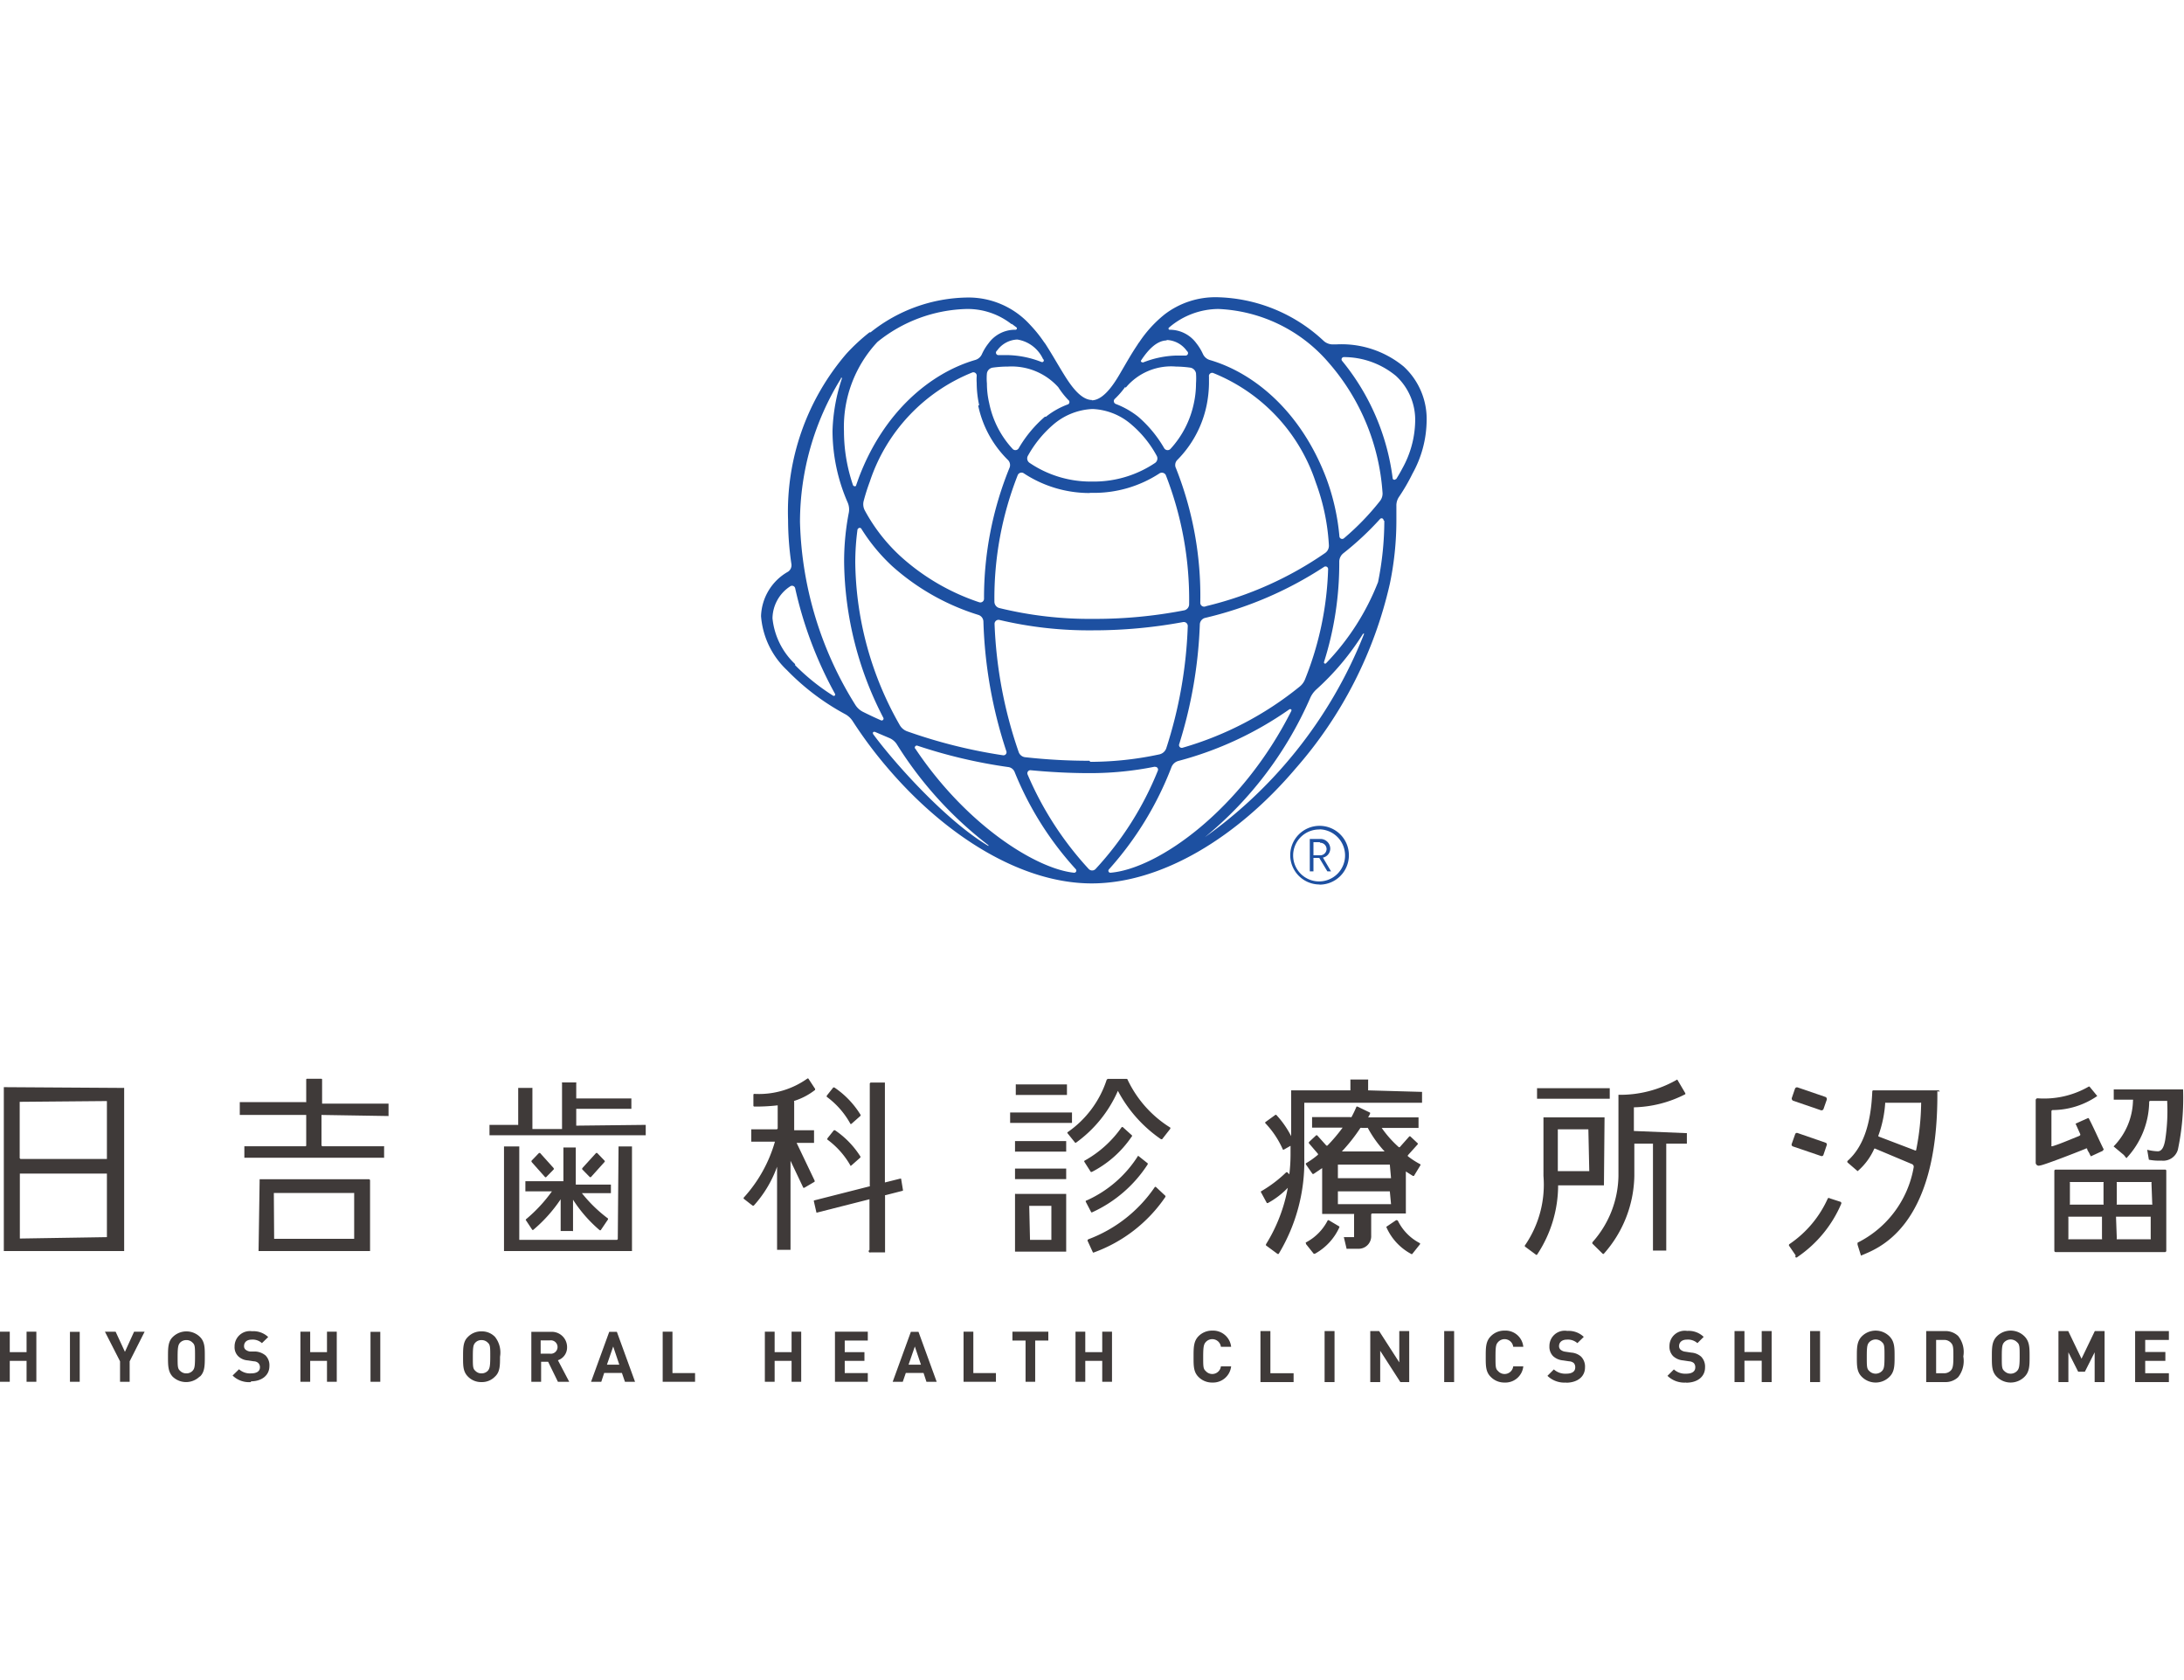 <svg xmlns="http://www.w3.org/2000/svg" width="143" height="110" viewBox="0 0 143 110">
  <defs>
    <style>
      .a {
        fill: #1d50a1;
      }

      .b {
        fill: #3f3a39;
      }
    </style>
  </defs>
  <g>
    <path class="a" d="M86.4,57.91A1.92,1.92,0,1,1,88.32,56a1.92,1.92,0,0,1-1.92,1.92m0-3.61A1.7,1.7,0,1,0,88.07,56,1.71,1.71,0,0,0,86.4,54.3m.51,2.75-.53-.88H86v.88h-.24V54.93h.68a.64.64,0,0,1,.66.62.6.6,0,0,1-.48.6l.53.9Zm-.47-1.91H86V56h.41a.42.42,0,0,0,.45-.41.42.42,0,0,0-.45-.41"/>
    <path class="a" d="M71.51,26.19c-.71,0-1.34-.85-1.85-1.68-.35-.56-.72-1.22-1.14-1.88h0a1.88,1.88,0,0,0-.16-.23,8.66,8.66,0,0,0-.9-1.12,5.45,5.45,0,0,0-4.16-1.8A10.36,10.36,0,0,0,57,21.76l-.07,0v0a12.52,12.52,0,0,0-1.52,1.41,15.85,15.85,0,0,0-3.81,10.87,20.11,20.11,0,0,0,.22,2.9.51.51,0,0,1-.22.49,3.47,3.47,0,0,0-1.77,2.91,5.42,5.42,0,0,0,1.69,3.53,15.65,15.65,0,0,0,3.84,2.9,1.35,1.35,0,0,1,.46.43,28.32,28.32,0,0,0,2.34,3.13c3.83,4.47,8.76,7.51,13.32,7.51h0c4.57,0,9.51-3,13.34-7.51A27.55,27.55,0,0,0,91,38.23h0a20.34,20.34,0,0,0,.43-4.11c0-.33,0-.67,0-1a1,1,0,0,1,.18-.6A12.74,12.74,0,0,0,92.49,31a7.28,7.28,0,0,0,.92-3.41A4.67,4.67,0,0,0,91.91,24a6.4,6.4,0,0,0-4.44-1.45h-.2a.9.9,0,0,1-.59-.22,10.53,10.53,0,0,0-7-2.87,5.47,5.47,0,0,0-3.42,1.12,8,8,0,0,0-1.67,1.83.91.91,0,0,0-.11.16c-.38.56-.7,1.13-1,1.64s-1.09,2-2,2M87,23.75a14.41,14.41,0,0,1,3.52,8.47.79.79,0,0,1-.17.59A16.8,16.8,0,0,1,88,35.24a.18.18,0,0,1-.3-.12,14.57,14.57,0,0,0-.86-3.81c-1.65-4.35-4.71-6.89-7.63-7.74a.72.72,0,0,1-.45-.4,3.44,3.44,0,0,0-.43-.7,2.16,2.16,0,0,0-1.72-.88.08.08,0,0,1-.07-.14,5,5,0,0,1,3.24-1.22A10.07,10.07,0,0,1,87,23.75m-1.54,20.7a1.16,1.16,0,0,1-.37.51,21.64,21.64,0,0,1-7.67,4,.18.18,0,0,1-.21-.24,29.58,29.58,0,0,0,1.35-7.83.46.46,0,0,1,.33-.43,24.39,24.39,0,0,0,7.8-3.34.17.17,0,0,1,.27.15,21,21,0,0,1-1.5,7.18M72.72,57.14a.13.13,0,0,1-.11-.22,21.56,21.56,0,0,0,4.1-6.71.68.68,0,0,1,.45-.39,22.77,22.77,0,0,0,7.28-3.39c.07,0,.15,0,.11.12C81.3,53,75.85,56.87,72.72,57.14M59.91,49a.13.13,0,0,1,.15-.18A33.42,33.42,0,0,0,66,50.22a.52.52,0,0,1,.44.34,21.19,21.19,0,0,0,4,6.35.14.14,0,0,1-.12.23c-2.44-.25-7-3.06-10.38-8.11M56.17,34.64a.13.13,0,0,1,.24,0,12,12,0,0,0,2,2.42,15.17,15.17,0,0,0,5.65,3.2.47.47,0,0,1,.33.44,29.79,29.79,0,0,0,1.5,8.48.2.2,0,0,1-.22.27,33.7,33.7,0,0,1-6.28-1.57.92.92,0,0,1-.48-.41A21.93,21.93,0,0,1,56,36.85a16.08,16.08,0,0,1,.15-2.21m7.9-8.08A7,7,0,0,0,66,30.12a.47.47,0,0,1,.09.53,22.55,22.55,0,0,0-1.66,8.55.24.24,0,0,1-.32.23,14.46,14.46,0,0,1-5.14-3,11.47,11.47,0,0,1-2.34-3,.86.86,0,0,1-.08-.63,13.19,13.19,0,0,1,.4-1.26,11.63,11.63,0,0,1,6.73-7.16.22.22,0,0,1,.27.24,3.24,3.24,0,0,0,0,.45,7,7,0,0,0,.16,1.45m7.45.26a4.14,4.14,0,0,1,2.56,1.05,7.12,7.12,0,0,1,1.61,2,.36.36,0,0,1-.1.48,7.19,7.19,0,0,1-4,1.22h-.26a7.14,7.14,0,0,1-3.95-1.22.35.35,0,0,1-.11-.48,7.47,7.47,0,0,1,1.62-2,4.22,4.22,0,0,1,2.58-1.05m-.14,5.49h.26A7.83,7.83,0,0,0,75.91,31a.29.29,0,0,1,.42.1,22.41,22.41,0,0,1,1.53,8.45.41.41,0,0,1-.32.41,30.53,30.53,0,0,1-6,.56,24.77,24.77,0,0,1-6.11-.71.43.43,0,0,1-.32-.42,22,22,0,0,1,1.53-8.29.27.27,0,0,1,.41-.1,7.83,7.83,0,0,0,4.28,1.28m0,17.53a37.64,37.64,0,0,1-4.18-.23.51.51,0,0,1-.45-.34,28.8,28.8,0,0,1-1.58-8.39.26.26,0,0,1,.32-.26,25.42,25.42,0,0,0,6.09.68,32.26,32.26,0,0,0,5.93-.54.26.26,0,0,1,.31.27A29.11,29.11,0,0,1,76.36,49a.62.62,0,0,1-.44.39,21.67,21.67,0,0,1-4.53.49m4.23.33a.18.18,0,0,1,.19.25,21,21,0,0,1-4.07,6.43.31.31,0,0,1-.46,0,21.61,21.61,0,0,1-4-6.19.2.2,0,0,1,.21-.27c1.25.12,2.54.19,3.88.19a21.44,21.44,0,0,0,4.23-.42m3.31-10.49a.25.25,0,0,1-.32-.25A22.66,22.66,0,0,0,77,30.66a.47.47,0,0,1,.08-.54A7.12,7.12,0,0,0,79,26.56a7.74,7.74,0,0,0,.16-1.45c0-.16,0-.31,0-.45a.21.21,0,0,1,.27-.24,11.64,11.64,0,0,1,6.72,7.16,14,14,0,0,1,.86,4.11.58.58,0,0,1-.25.52,23.17,23.17,0,0,1-7.76,3.47M76.39,22.26a1.69,1.69,0,0,1,1.3.69l.07.08a.16.16,0,0,1-.14.25l-.62,0a6.36,6.36,0,0,0-2.15.45c-.1,0-.19-.06-.13-.14.43-.65,1-1.29,1.67-1.3m-2.68,3.09A3.87,3.87,0,0,1,77,24a7.41,7.41,0,0,1,.93.07.46.46,0,0,1,.38.37,4.73,4.73,0,0,1,0,.67,6.18,6.18,0,0,1-.14,1.29,6.31,6.31,0,0,1-1.54,3,.26.26,0,0,1-.4-.05,8,8,0,0,0-1.71-2.07,5.56,5.56,0,0,0-1.46-.83.2.2,0,0,1-.06-.34,5.51,5.51,0,0,0,.67-.77m-5.25,1.94a8.08,8.08,0,0,0-1.72,2.07.25.25,0,0,1-.39.05,6.22,6.22,0,0,1-1.54-3,5.62,5.62,0,0,1-.15-1.29,3.58,3.58,0,0,1,0-.67.45.45,0,0,1,.38-.37A7.26,7.26,0,0,1,66,24a4.11,4.11,0,0,1,3.29,1.35,5.6,5.6,0,0,0,.65.83.17.17,0,0,1,0,.29,5.13,5.13,0,0,0-1.46.82m-.16-3.76a.11.11,0,0,1-.13.17A6.41,6.41,0,0,0,66,23.25l-.61,0a.16.16,0,0,1-.15-.25l.07-.08a1.7,1.7,0,0,1,1.3-.69,2.24,2.24,0,0,1,1.68,1.27M66.24,21.2l.32.24a.09.09,0,0,1-.07.15,2.14,2.14,0,0,0-1.76.88,3.44,3.44,0,0,0-.43.7.69.69,0,0,1-.45.4c-2.92.85-6,3.39-7.63,7.74l-.16.45c0,.11-.17.1-.21,0a10.92,10.92,0,0,1-.59-3.52,8.14,8.14,0,0,1,2.19-5.85,9.65,9.65,0,0,1,5.84-2.16,4.66,4.66,0,0,1,2.95,1M55.06,24.74s.09,0,.08,0a11.89,11.89,0,0,0-.63,3.47,11.77,11.77,0,0,0,1,4.71,1.14,1.14,0,0,1,.07.63,16.71,16.71,0,0,0-.31,3.27A22.64,22.64,0,0,0,57.84,47a.12.12,0,0,1-.16.16c-.41-.18-.81-.37-1.19-.56a1.27,1.27,0,0,1-.48-.44,23.67,23.67,0,0,1-3.63-12,17.88,17.88,0,0,1,2.68-9.37m-3,18.69a4.78,4.78,0,0,1-1.48-3,2.54,2.54,0,0,1,1.16-2.09.21.21,0,0,1,.33.15,26,26,0,0,0,2.61,6.9.09.09,0,0,1-.13.11,13.83,13.83,0,0,1-2.49-2m5.11,4.5c-.05-.07,0-.16.12-.13l.94.4a1.09,1.09,0,0,1,.49.41,25,25,0,0,0,6,6.61s0,.07,0,.05c-2.82-1.68-6.21-5.5-7.56-7.34m21,7.34s0,0,0,0a24.42,24.42,0,0,0,7.64-9.72,1.69,1.69,0,0,1,.39-.53,17.13,17.13,0,0,0,3.06-3.65s.08,0,.07,0A29.74,29.74,0,0,1,78.23,55.27M90.64,34.11a20.29,20.29,0,0,1-.41,4,16.07,16.07,0,0,1-3.4,5.31.08.08,0,0,1-.14-.07,21.37,21.37,0,0,0,1-6.45v-.12a.71.71,0,0,1,.26-.55,19.55,19.55,0,0,0,2.42-2.26.13.13,0,0,1,.22.09Zm.77-2.77a.12.12,0,0,1-.22,0,15.13,15.13,0,0,0-3.32-7.72.15.15,0,0,1,.12-.24,5.36,5.36,0,0,1,3.41,1.23,3.91,3.91,0,0,1,1.26,3,6.58,6.58,0,0,1-.84,3.06c-.12.23-.26.47-.41.71"/>
    <path class="b" d="M.25,71.18a.05.05,0,0,0,0,0V81.91a0,0,0,0,0,0,0H8.08a0,0,0,0,0,.05,0V71.23a.05.05,0,0,0-.05,0ZM7,72.09a0,0,0,0,1,0,0v3.74a0,0,0,0,1,0,.05H1.34a0,0,0,0,1-.05-.05V72.14a0,0,0,0,1,.05,0Zm-5.65,9a0,0,0,0,1-.05,0V76.84a0,0,0,0,1,.05,0H7a0,0,0,0,1,0,0V81a0,0,0,0,1,0,0Z"/>
    <path class="b" d="M25.44,73.07a.05.05,0,0,0,0,0v-.76a0,0,0,0,0,0-.05h-4.3a0,0,0,0,1-.05,0V70.68a.05.05,0,0,0-.05-.05H20.1a.05.05,0,0,0-.05.05v1.48a.05.05,0,0,1-.05,0H15.7a0,0,0,0,0,0,.05V73a.05.05,0,0,0,0,0H20s.05,0,.05,0v2a.05.05,0,0,1-.05.05H16a0,0,0,0,0,0,0v.75a0,0,0,0,0,0,0h9.1a.05.05,0,0,0,.05,0v-.75a.05.05,0,0,0-.05,0h-4a0,0,0,0,1-.05-.05v-2a0,0,0,0,1,.05,0Zm-8.51,8.84a0,0,0,0,0,0,0h7.25a0,0,0,0,0,.05,0V77.26a0,0,0,0,0-.05-.05H17a0,0,0,0,0,0,.05Zm1-3.8a0,0,0,0,1,.05,0h5.16a.05.05,0,0,1,.05,0v3s0,0-.05,0H18a0,0,0,0,1-.05,0Z"/>
    <path class="b" d="M37.78,73.7a0,0,0,0,1-.05,0v-1.1a0,0,0,0,1,.05,0h3.51a0,0,0,0,0,.05,0v-.68a0,0,0,0,0-.05,0H37.78a0,0,0,0,1-.05,0v-1a.06.06,0,0,0,0-.05H36.8a.05.05,0,0,0,0,.05v3a0,0,0,0,1,0,0H34.86a0,0,0,0,1,0,0V71.23a.05.05,0,0,0-.05,0h-.88s0,0,0,0v2.42a.05.05,0,0,1-.05,0H32.1a0,0,0,0,0-.05,0v.68a0,0,0,0,0,.05,0H42.23a0,0,0,0,0,.05,0v-.68a0,0,0,0,0-.05,0ZM34.4,78a0,0,0,0,0,.05,0h1.69s0,0,0,0a9.8,9.8,0,0,1-1.7,1.83.05.05,0,0,0,0,.07l.41.62a.06.06,0,0,0,.07,0,9.62,9.62,0,0,0,1.79-2,0,0,0,0,1,0,0v2.08a.05.05,0,0,0,0,0h.76a.05.05,0,0,0,.05,0V78.55s0,0,0,0a9,9,0,0,0,1.75,2s.05,0,.06,0l.48-.71a0,0,0,0,0,0-.06,9.25,9.25,0,0,1-1.71-1.66s0,0,0,0H40a0,0,0,0,0,0,0v-.56a0,0,0,0,0,0,0h-2.3a0,0,0,0,1,0,0V75.13a0,0,0,0,0-.05,0h-.76a0,0,0,0,0,0,0v2.21a0,0,0,0,1-.05,0H34.45a0,0,0,0,0-.05,0Zm6.05,3.13a0,0,0,0,1-.05.05H34a0,0,0,0,1,0-.05V75.06a0,0,0,0,0,0,0H33a.05.05,0,0,0,0,0v6.85a.05.05,0,0,0,0,0h8.38a0,0,0,0,0,0,0V75.06a0,0,0,0,0,0,0H40.5a0,0,0,0,0,0,0Zm-5.09-5.64a0,0,0,0,0-.07,0L34.8,76s0,.05,0,.07l.89,1a.06.06,0,0,0,.07,0l.5-.51a0,0,0,0,0,0-.07Zm3.74,0a0,0,0,0,0-.07,0l-.91,1a0,0,0,0,0,0,.07l.5.51a0,0,0,0,0,.07,0l.9-1a.06.06,0,0,0,0-.07Z"/>
    <path class="b" d="M105.4,71.25s0,0,0,0h-4.71a.06.06,0,0,0-.05,0v.69s0,0,.05,0h4.71a0,0,0,0,0,0,0Zm1.58,2.8a.05.05,0,0,1,0,0V72.5a0,0,0,0,1,0,0,7.72,7.72,0,0,0,3.37-.86s0,0,0-.06l-.53-.9h0a7.45,7.45,0,0,1-3.85,1,0,0,0,0,0,0,0V77a6.66,6.66,0,0,1-1.71,4.34s0,.06,0,.08l.68.67a.06.06,0,0,0,.07,0,7.86,7.86,0,0,0,2-5.1V74.88a0,0,0,0,1,0,0h1.22a.05.05,0,0,1,0,0v7a.05.05,0,0,0,0,0h.87a.05.05,0,0,0,0,0v-7a0,0,0,0,1,0,0h1.3a0,0,0,0,0,.05,0v-.69a0,0,0,0,0-.05,0Zm-1.92-.89s0,0,0,0h-4s0,0,0,0V77a7,7,0,0,1-1.22,4.55s0,0,0,.06l.73.54a.06.06,0,0,0,.07,0,8.22,8.22,0,0,0,1.38-4.54s0,0,0,0h3a0,0,0,0,0,0-.05Zm-1,3.52a.05.05,0,0,1,0,0H102a.05.05,0,0,1,0,0V73.94a0,0,0,0,1,0,0H104a0,0,0,0,1,0,0Z"/>
    <path class="b" d="M89.58,71.39a0,0,0,0,1,0,0v-.66a.05.05,0,0,0,0-.05H88.42a.06.06,0,0,0,0,.05v.66a0,0,0,0,1-.05,0H84.54s0,0,0,0v3s0,0,0,0A6.1,6.1,0,0,0,83.57,73a.06.06,0,0,0-.07,0l-.65.47a.06.06,0,0,0,0,.07A6,6,0,0,1,84,75.27s0,0,.06,0l.44-.25s0,0,0,0v.6a11,11,0,0,1-.08,1.27s0,0,0,0l-.13-.14a0,0,0,0,0-.07,0A8.42,8.42,0,0,1,82.57,78a.05.05,0,0,0,0,.07l.38.7a0,0,0,0,0,.06,0,5.31,5.31,0,0,0,1.31-1s0,0,0,0a10.58,10.58,0,0,1-1.43,3.7,0,0,0,0,0,0,.07l.76.56a0,0,0,0,0,.07,0,11.66,11.66,0,0,0,1.68-6.28V72.2a.05.05,0,0,1,0,0h7.71a0,0,0,0,0,0-.05v-.66a0,0,0,0,0,0,0Zm-4.07,10a0,0,0,0,0,0,.06l.51.64s0,0,.07,0a3.72,3.72,0,0,0,1.6-1.72.06.06,0,0,0,0-.07L87,79.89a0,0,0,0,0-.06,0,3.34,3.34,0,0,1-1.46,1.47m6-1.47s0,0-.07,0l-.62.42a.05.05,0,0,0,0,.07,3.64,3.64,0,0,0,1.61,1.72.05.05,0,0,0,.07,0l.51-.64a0,0,0,0,0,0-.06,3.27,3.27,0,0,1-1.45-1.47m1.29-5a.06.06,0,0,0,0-.08l-.48-.45s0,0-.06,0l-.63.71s0,0-.06,0a7.09,7.09,0,0,1-1.12-1.26s0,0,0,0h2.41a.05.05,0,0,0,0,0v-.64a0,0,0,0,0,0-.05H89.58s0,0,0,0a2,2,0,0,0,.13-.25s0,0,0-.06l-.83-.4a0,0,0,0,0-.06,0,7.1,7.1,0,0,1-.33.69.1.1,0,0,1-.08,0H85.91a0,0,0,0,0,0,.05v.64a.05.05,0,0,0,0,0h2s0,0,0,0a10.85,10.85,0,0,1-1,1.18s0,0-.06,0l-.61-.68s0,0-.06,0l-.48.45a0,0,0,0,0,0,.07l.59.69a.06.06,0,0,1,0,.07,5.48,5.48,0,0,1-.79.56,0,0,0,0,0,0,.06l.44.63a0,0,0,0,0,.07,0l.56-.38s0,0,0,0v3a.05.05,0,0,0,0,0h2.09a.05.05,0,0,1,0,.05V81a.05.05,0,0,1,0,0h-.67a0,0,0,0,0,0,0l.18.76a.06.06,0,0,0,.06,0h.78a.82.82,0,0,0,.77-.86v-1.4a0,0,0,0,1,.05-.05H92a.05.05,0,0,0,.05,0V76.7s0,0,0,0,.31.2.46.29a0,0,0,0,0,.07,0L93,76.3a.07.07,0,0,0,0-.07,5.6,5.6,0,0,1-.81-.52.06.06,0,0,1,0-.08Zm-3.71-1.08a.09.09,0,0,1,.08,0h.3a.08.08,0,0,1,.07,0,7.46,7.46,0,0,0,1.1,1.54s0,0,0,0H87.86a0,0,0,0,1,0,0,11.4,11.4,0,0,0,1.22-1.55m2,5a.05.05,0,0,1,0,0H87.6a.05.05,0,0,1,0,0V78a.05.05,0,0,1,0,0H91a.05.05,0,0,1,0,0Zm0-1.7s0,0,0,0H87.6s0,0,0,0v-.89a.05.05,0,0,1,0,0H91a.05.05,0,0,1,0,0Z"/>
    <path class="b" d="M69.86,71a.05.05,0,0,0,0,0h-3.3a.05.05,0,0,0-.05,0v.69a.05.05,0,0,0,.05,0h3.3a.05.05,0,0,0,0,0Zm-3.4,4.4a.05.05,0,0,0,.05,0h3.3a.05.05,0,0,0,0,0v-.69a0,0,0,0,0,0,0h-3.3a0,0,0,0,0-.05,0Zm0,1.8a0,0,0,0,0,.05,0h3.3a0,0,0,0,0,0,0v-.69a0,0,0,0,0,0,0h-3.3a0,0,0,0,0-.05,0Zm0,4.75a0,0,0,0,0,.05,0h3.3a0,0,0,0,0,0,0V78.17a.05.05,0,0,0,0,0h-3.3a.05.05,0,0,0-.05,0Zm.93-3a0,0,0,0,1,0,0h1.45a0,0,0,0,1,0,0v2.18a0,0,0,0,1,0,.05H67.44a0,0,0,0,1,0-.05Zm2.8-6.11a0,0,0,0,0,0,0h-4a0,0,0,0,0-.05,0v.68a0,0,0,0,0,.05,0h4a0,0,0,0,0,0,0Zm3-1.43a0,0,0,0,1,0,0,8.86,8.86,0,0,0,2.83,3.18,0,0,0,0,0,.07,0l.54-.69s0-.06,0-.07a7.43,7.43,0,0,1-2.8-3.14.06.06,0,0,0-.06-.05H72.52s0,0-.06.06a6.68,6.68,0,0,1-2.56,3.43.05.05,0,0,0,0,.07l.49.61a.06.06,0,0,0,.07,0,8.25,8.25,0,0,0,2.74-3.4m.92,3a0,0,0,0,0,0-.07l-.61-.55s0,0-.06,0A7.26,7.26,0,0,1,71,76a.07.07,0,0,0,0,.07l.42.66a0,0,0,0,0,.07,0,7,7,0,0,0,2.6-2.3m-3,4.19a0,0,0,0,0,0,.06l.36.69a.06.06,0,0,0,.07,0,8.55,8.55,0,0,0,3.63-3.14,0,0,0,0,0,0-.06l-.63-.5h0s0,0,0,0a7.69,7.69,0,0,1-3.31,2.9m0,2.61a0,0,0,0,0,0,.06l.35.76a.06.06,0,0,0,.07,0,9.62,9.62,0,0,0,4.68-3.64,0,0,0,0,0,0-.06l-.63-.59s0,0-.06,0a9.14,9.14,0,0,1-4.36,3.43"/>
    <path class="b" d="M59,77.17s0,0-.06,0l-1,.25s0,0,0,0V70.93a0,0,0,0,0,0-.05H57a0,0,0,0,0-.05.05v6.68a.06.06,0,0,1,0,.06l-3.66.93a0,0,0,0,0,0,.06l.17.74a0,0,0,0,0,0,0l3.47-.88s0,0,0,0v3.32A.05.05,0,0,0,57,82h.95s0,0,0,0V78.32a.06.06,0,0,1,0-.06l1.17-.3s0,0,0-.06Zm-6.84-2.34s0,0,0,0h1.14a0,0,0,0,0,0-.05V74a0,0,0,0,0,0,0H52a0,0,0,0,1,0-.05V72.15a.08.08,0,0,1,0-.07,4.31,4.31,0,0,0,1.37-.72s0,0,0-.07l-.44-.67a.06.06,0,0,0-.07,0,5.47,5.47,0,0,1-3.47,1,.06.06,0,0,0-.06.05v.73a.06.06,0,0,0,.06.05,12.1,12.1,0,0,0,1.53-.08,0,0,0,0,1,0,0v1.52a0,0,0,0,1-.05.05H49.19a0,0,0,0,0,0,0v.76a0,0,0,0,0,0,.05h1.55s0,0,0,0a9.2,9.2,0,0,1-2.05,3.67s0,0,0,.06l.59.46s.05,0,.07,0a7.66,7.66,0,0,0,1.53-2.55s0,0,0,0v5.44a.05.05,0,0,0,0,0h.88a.06.06,0,0,0,0,0V76s0,0,0,0l.84,1.77a0,0,0,0,0,.06,0l.68-.4a0,0,0,0,0,0-.07Zm3.52-1.24a0,0,0,0,0,.06,0l.6-.53a.08.08,0,0,0,0-.08,5.85,5.85,0,0,0-1.71-1.78,0,0,0,0,0-.07,0l-.43.54a0,0,0,0,0,0,.07,5.42,5.42,0,0,1,1.54,1.75m0,2.76a0,0,0,0,0,.06,0l.6-.53a.08.08,0,0,0,0-.08A5.85,5.85,0,0,0,54.67,74a0,0,0,0,0-.07,0l-.43.54a0,0,0,0,0,0,.07,5.42,5.42,0,0,1,1.54,1.75"/>
    <path class="b" d="M127,71.47a.09.09,0,0,0-.08-.08h-4.26a.07.07,0,0,0-.07.07c-.09,2.23-.64,3.67-1.61,4.54a.08.08,0,0,0,0,.12l.65.56a.05.05,0,0,0,0,0l0,0a4.16,4.16,0,0,0,1.09-1.47.06.06,0,0,1,.07,0l2.38,1a.19.19,0,0,1,.13.22,6.82,6.82,0,0,1-3.67,4.93l0,0a.4.4,0,0,0,0,.15s.22.7.22.7l0,0h0c.93-.42,5.08-1.64,5-10.76m-3.45.75a.06.06,0,0,1,.06,0h2.27a.06.06,0,0,1,.06,0,16.55,16.55,0,0,1-.33,3.11.07.07,0,0,1-.1,0l-2.36-.9a.08.08,0,0,1,0-.09,7.69,7.69,0,0,0,.44-2.17"/>
    <path class="b" d="M141.76,76.58h-7.17a.08.08,0,0,0-.08.08V81.9a.09.09,0,0,0,.09.08h7.16a.09.09,0,0,0,.08-.08V76.66a.07.07,0,0,0-.08-.08m-3.21,3.14s0-.06,0-.06h2.27s0,0,0,.06v1.36a.06.06,0,0,1,0,.06H138.6a.06.06,0,0,1,0-.06Zm2.37-.91a.06.06,0,0,1,0,.06H138.6a.06.06,0,0,1,0-.06V77.45a.06.06,0,0,1,0-.06h2.27a.06.06,0,0,1,0,.06Zm-5.49.91a.06.06,0,0,1,0-.06h2.2s0,0,0,.06v1.36a.06.06,0,0,1,0,.06h-2.2a.06.06,0,0,1,0-.06Zm2.3-.91a.06.06,0,0,1,0,.06h-2.2a.06.06,0,0,1,0-.06V77.45a.06.06,0,0,1,0-.06h2.2a.06.06,0,0,1,0,.06Z"/>
    <path class="b" d="M139.23,75.83a5.48,5.48,0,0,0,1.49-3.68.07.07,0,0,1,.06-.07h1.12l0,0a.14.14,0,0,1,0,.06,12.42,12.42,0,0,1-.13,2.49c-.06.34-.17.75-.49.75a3.38,3.38,0,0,1-.69-.1h0a.08.08,0,0,0,0,0l.11.65a.08.08,0,0,0,0,0,3.48,3.48,0,0,0,.82.06,1,1,0,0,0,1.08-.72,16.32,16.32,0,0,0,.34-3.94s0,0,0,0h-4.54a0,0,0,0,0,0,0V72a0,0,0,0,0,0,0h1.26a.05.05,0,0,1,0,0,.08.08,0,0,1,0,.06,4.42,4.42,0,0,1-1.27,3l0,0s0,0,0,0l.67.56,0,0a0,0,0,0,0,0,0"/>
    <path class="b" d="M137.76,75.29c-.4-.81-.64-1.39-1-2.08a0,0,0,0,0-.06,0l-.8.36s0,0,0,0a.06.06,0,0,0,0,0l.3.67a.1.1,0,0,1,0,.09.37.37,0,0,1-.1.06c-.53.21-1.24.52-1.72.66h-.06a.15.15,0,0,1,0-.07V72.76a.08.08,0,0,1,.07-.08,5.2,5.2,0,0,0,2.93-.92l0,0a0,0,0,0,0,0,0l-.5-.61a.06.06,0,0,0-.07,0,5.85,5.85,0,0,1-3.33.76.12.12,0,0,0-.13.12v4.11a.2.2,0,0,0,.27.17c.2,0,2.29-.81,3-1.1a.07.07,0,0,1,.1,0c0,.1.12.24.15.32s.06.11.09.18,0,0,0,0,0,0,0,0l.8-.37a0,0,0,0,0,0-.06"/>
    <path class="b" d="M119.22,72.69l-1.81-.62a.16.16,0,0,1-.09-.18l.21-.61a.14.14,0,0,1,.18-.08l1.81.62a.15.15,0,0,1,.09.18l-.21.6a.14.14,0,0,1-.18.09"/>
    <path class="b" d="M119.24,75.69l-1.85-.63a.13.13,0,0,1-.08-.15l.23-.65a.12.12,0,0,1,.15-.08l1.85.64a.12.12,0,0,1,.07.15l-.22.65a.12.12,0,0,1-.15.07"/>
    <path class="b" d="M117.57,82.19l-.41-.6a.09.09,0,0,1,0-.13,7.12,7.12,0,0,0,2.52-3,.1.1,0,0,1,.13,0l.68.22a.1.1,0,0,1,.07.13,8,8,0,0,1-2.87,3.49.09.09,0,0,1-.14,0"/>
    <polygon class="b" points="1.74 90.47 1.74 89.1 0.64 89.1 0.64 90.47 0 90.47 0 87.19 0.64 87.19 0.64 88.53 1.74 88.53 1.74 87.19 2.38 87.19 2.38 90.47 1.74 90.47"/>
    <rect class="b" x="4.58" y="87.2" width="0.64" height="3.27"/>
    <polygon class="b" points="8.49 89.13 8.49 90.47 7.86 90.47 7.86 89.13 6.87 87.19 7.57 87.19 8.18 88.51 8.78 87.19 9.47 87.19 8.49 89.13"/>
    <path class="b" d="M13.07,90.13a1.27,1.27,0,0,1-1.77,0C11,89.8,11,89.4,11,88.83s0-1,.32-1.3a1.27,1.27,0,0,1,1.77,0c.33.33.32.74.32,1.3s0,1-.32,1.3m-.48-2.22a.54.54,0,0,0-.41-.17.56.56,0,0,0-.41.17c-.12.14-.16.29-.16.92s0,.78.16.92a.56.56,0,0,0,.41.17.54.54,0,0,0,.41-.17c.13-.14.16-.29.16-.92s0-.78-.16-.92"/>
    <path class="b" d="M16.43,90.49a1.53,1.53,0,0,1-1.2-.43l.42-.41a1.07,1.07,0,0,0,.79.27c.37,0,.58-.14.58-.4a.38.38,0,0,0-.11-.28.44.44,0,0,0-.29-.11l-.39-.06a1,1,0,0,1-.63-.27.83.83,0,0,1-.24-.64,1,1,0,0,1,1.14-1,1.41,1.41,0,0,1,1.06.38l-.41.4a.89.89,0,0,0-.67-.23c-.34,0-.5.19-.5.42a.29.29,0,0,0,.09.23.59.59,0,0,0,.31.13l.38,0a1.15,1.15,0,0,1,.63.26.91.91,0,0,1,.25.69c0,.63-.53,1-1.21,1"/>
    <polygon class="b" points="21.41 90.47 21.41 89.1 20.31 89.1 20.31 90.47 19.67 90.47 19.67 87.19 20.31 87.19 20.31 88.53 21.41 88.53 21.41 87.19 22.05 87.19 22.05 90.47 21.41 90.47"/>
    <rect class="b" x="24.26" y="87.2" width="0.64" height="3.27"/>
    <path class="b" d="M32.41,90.13a1.18,1.18,0,0,1-.88.36,1.2,1.2,0,0,1-.89-.36c-.33-.33-.32-.73-.32-1.3s0-1,.32-1.3a1.2,1.2,0,0,1,.89-.36,1.18,1.18,0,0,1,.88.36,1.65,1.65,0,0,1,.33,1.3c0,.57,0,1-.33,1.3m-.47-2.22a.56.56,0,0,0-.41-.17.54.54,0,0,0-.41.17c-.13.14-.16.29-.16.92s0,.78.16.92a.54.54,0,0,0,.41.17.56.56,0,0,0,.41-.17c.12-.14.16-.29.16-.92s0-.78-.16-.92"/>
    <path class="b" d="M36.53,90.47l-.64-1.31h-.46v1.31h-.64V87.2h1.28a1,1,0,0,1,1.06,1,.88.88,0,0,1-.6.86l.74,1.41ZM36,87.76h-.6v.87H36a.44.44,0,1,0,0-.87"/>
    <path class="b" d="M40.92,90.47l-.2-.58H39.56l-.19.58H38.7l1.19-3.27h.5l1.19,3.27Zm-.77-2.31-.41,1.19h.81Z"/>
    <polygon class="b" points="43.39 90.47 43.39 87.19 44.03 87.19 44.03 89.9 45.51 89.9 45.51 90.47 43.39 90.47"/>
    <polygon class="b" points="51.83 90.47 51.83 89.1 50.72 89.1 50.72 90.47 50.08 90.47 50.08 87.19 50.72 87.19 50.72 88.53 51.83 88.53 51.83 87.19 52.46 87.19 52.46 90.47 51.83 90.47"/>
    <polygon class="b" points="54.67 90.47 54.67 87.19 56.82 87.19 56.82 87.77 55.31 87.77 55.31 88.53 56.6 88.53 56.6 89.1 55.31 89.1 55.31 89.9 56.82 89.9 56.82 90.47 54.67 90.47"/>
    <path class="b" d="M60.66,90.47l-.19-.58H59.31l-.2.58h-.66l1.19-3.27h.5l1.19,3.27Zm-.76-2.31-.41,1.19h.81Z"/>
    <polygon class="b" points="63.09 90.47 63.09 87.19 63.73 87.19 63.73 89.9 65.21 89.9 65.21 90.47 63.09 90.47"/>
    <polygon class="b" points="67.78 87.77 67.78 90.47 67.15 90.47 67.15 87.77 66.29 87.77 66.29 87.19 68.64 87.19 68.64 87.77 67.78 87.77"/>
    <polygon class="b" points="72.17 90.47 72.17 89.1 71.06 89.1 71.06 90.47 70.42 90.47 70.42 87.19 71.06 87.19 71.06 88.53 72.17 88.53 72.17 87.19 72.81 87.19 72.81 90.47 72.17 90.47"/>
    <path class="b" d="M79.38,90.52a1.24,1.24,0,0,1-.91-.37c-.33-.33-.32-.75-.32-1.33s0-1,.32-1.33a1.24,1.24,0,0,1,.91-.37,1.19,1.19,0,0,1,1.23,1.06h-.67a.57.57,0,0,0-1-.3c-.12.14-.16.3-.16.94s0,.8.16.94a.57.57,0,0,0,1-.3h.67a1.19,1.19,0,0,1-1.23,1.06"/>
    <polygon class="b" points="82.53 90.49 82.53 87.15 83.18 87.15 83.18 89.91 84.7 89.91 84.7 90.49 82.53 90.49"/>
    <rect class="b" x="86.73" y="87.15" width="0.65" height="3.34"/>
    <polygon class="b" points="91.69 90.49 90.37 88.44 90.37 90.49 89.72 90.49 89.72 87.15 90.3 87.15 91.62 89.2 91.62 87.15 92.27 87.15 92.27 90.49 91.69 90.49"/>
    <rect class="b" x="94.56" y="87.15" width="0.65" height="3.34"/>
    <path class="b" d="M98.51,90.52a1.23,1.23,0,0,1-.9-.37c-.34-.33-.33-.75-.33-1.33s0-1,.33-1.33a1.23,1.23,0,0,1,.9-.37,1.17,1.17,0,0,1,1.23,1.06h-.66a.57.57,0,0,0-1-.3c-.13.14-.16.3-.16.94s0,.8.16.94a.57.57,0,0,0,1-.3h.66a1.18,1.18,0,0,1-1.23,1.06"/>
    <path class="b" d="M102.54,90.52a1.59,1.59,0,0,1-1.22-.44l.42-.42a1.12,1.12,0,0,0,.81.28c.39,0,.59-.15.59-.41a.39.39,0,0,0-.1-.29.5.5,0,0,0-.3-.11l-.4-.06a1.09,1.09,0,0,1-.65-.28.87.87,0,0,1-.24-.65,1,1,0,0,1,1.17-1,1.43,1.43,0,0,1,1.08.39l-.42.41a.93.93,0,0,0-.68-.23c-.35,0-.52.19-.52.42a.31.31,0,0,0,.1.24.59.59,0,0,0,.31.13l.4.06a1.08,1.08,0,0,1,.63.26.93.93,0,0,1,.26.71c0,.64-.54,1-1.24,1"/>
    <path class="b" d="M110.4,90.52a1.58,1.58,0,0,1-1.22-.44l.42-.42a1.1,1.1,0,0,0,.81.28c.38,0,.59-.15.59-.41a.39.39,0,0,0-.1-.29.52.52,0,0,0-.3-.11l-.4-.06a1.09,1.09,0,0,1-.65-.28.87.87,0,0,1-.24-.65,1,1,0,0,1,1.16-1,1.41,1.41,0,0,1,1.08.39l-.41.41a.93.93,0,0,0-.69-.23c-.34,0-.51.19-.51.42a.31.31,0,0,0,.1.24.56.56,0,0,0,.31.13l.39.06a1.09,1.09,0,0,1,.64.26.93.93,0,0,1,.26.71c0,.64-.54,1-1.24,1"/>
    <polygon class="b" points="115.35 90.49 115.35 89.09 114.22 89.09 114.22 90.49 113.57 90.49 113.57 87.15 114.22 87.15 114.22 88.52 115.35 88.52 115.35 87.15 116 87.15 116 90.49 115.35 90.49"/>
    <rect class="b" x="118.52" y="87.15" width="0.65" height="3.34"/>
    <path class="b" d="M123.71,90.15a1.28,1.28,0,0,1-1.8,0c-.34-.33-.33-.75-.33-1.33s0-1,.33-1.33a1.28,1.28,0,0,1,1.8,0c.34.34.34.75.34,1.33s0,1-.34,1.33m-.48-2.27a.58.58,0,0,0-.84,0c-.13.14-.16.3-.16.94s0,.8.16.94a.58.58,0,0,0,.84,0c.13-.14.16-.3.16-.94s0-.8-.16-.94"/>
    <path class="b" d="M128.21,90.17a1.21,1.21,0,0,1-.88.32h-1.21V87.15h1.21a1.21,1.21,0,0,1,.88.32,1.66,1.66,0,0,1,.34,1.34,1.71,1.71,0,0,1-.34,1.36m-.45-2.23a.59.59,0,0,0-.49-.21h-.5v2.18h.5a.59.59,0,0,0,.49-.21c.12-.15.14-.39.14-.89s0-.72-.14-.87"/>
    <path class="b" d="M132.55,90.15a1.28,1.28,0,0,1-1.8,0c-.34-.33-.33-.75-.33-1.33s0-1,.33-1.33a1.28,1.28,0,0,1,1.8,0c.34.34.34.75.34,1.33s0,1-.34,1.33m-.48-2.27a.58.58,0,0,0-.84,0c-.13.14-.16.3-.16.94s0,.8.16.94a.58.58,0,0,0,.84,0c.13-.14.17-.3.17-.94s0-.8-.17-.94"/>
    <polygon class="b" points="137.15 90.49 137.15 88.54 136.51 89.81 136.07 89.81 135.43 88.54 135.43 90.49 134.78 90.49 134.78 87.15 135.42 87.15 136.29 88.96 137.16 87.15 137.8 87.15 137.8 90.49 137.15 90.49"/>
    <polygon class="b" points="139.8 90.49 139.8 87.15 142.01 87.15 142.01 87.73 140.46 87.73 140.46 88.52 141.78 88.52 141.78 89.1 140.46 89.1 140.46 89.91 142.01 89.91 142.01 90.49 139.8 90.49"/>
  </g>
</svg>
